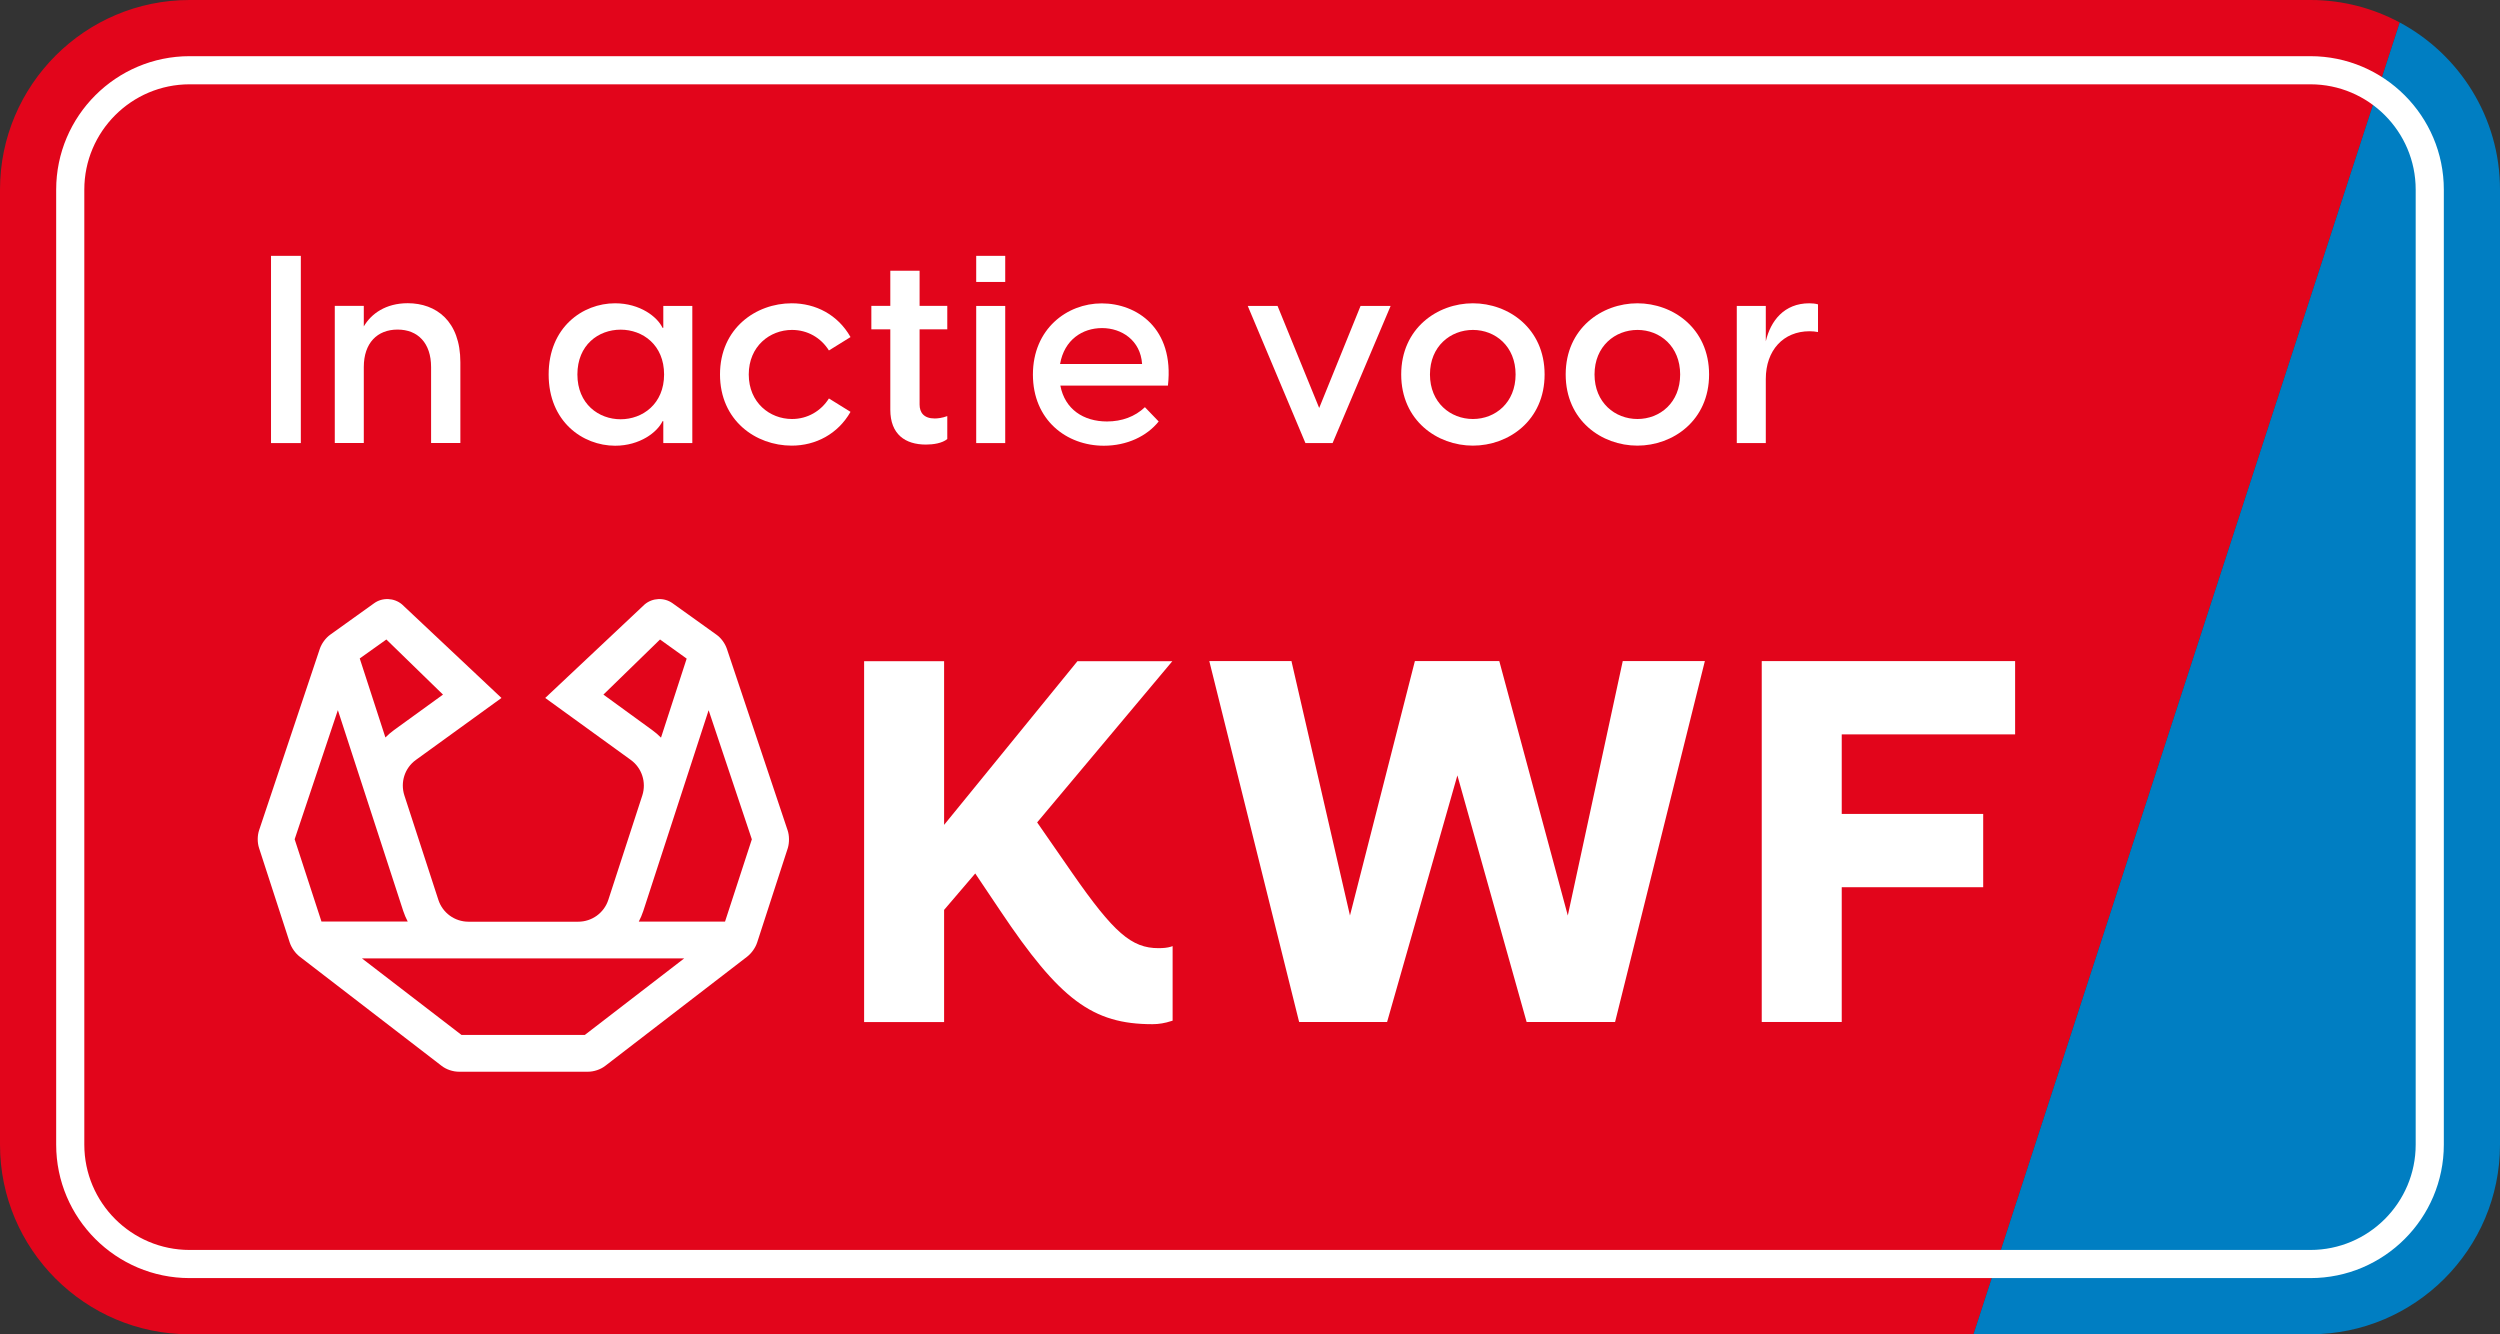 <?xml version="1.0" encoding="UTF-8"?>
<svg id="a" data-name="Laag 1" xmlns="http://www.w3.org/2000/svg" width="283.47" height="151.29" viewBox="0 0 283.47 151.29">
  <rect x="0" y="0" width="283.47" height="151.29" fill="#333333" stroke="none"/>
  <defs>
    <style>
      .b {
        fill: #007ec2;
      }

      .b, .c, .d {
        stroke-width: 0px;
      }

      .c {
        fill: #e2051b;
      }

      .d {
        fill: #fff;
      }
    </style>
  </defs>
  <g>
    <path class="c" d="M261.98,0H21.5C9.65,0,0,9.64,0,21.5v108.29c0,11.85,9.64,21.5,21.5,21.5h202.27L272.1,2.55c-3.02-1.62-6.47-2.55-10.12-2.55Z"/>
    <path class="b" d="M272.1,2.55l-48.33,148.74h38.2c11.85,0,21.5-9.64,21.5-21.5V21.5c0-8.19-4.61-15.33-11.37-18.95Z"/>
  </g>
  <g>
    <path class="d" d="M30.73,29.01h3.38v21.23h-3.38v-21.23Z"/>
    <path class="d" d="M52.2,41.08v9.15h-3.32v-8.61c0-2.72-1.5-4.25-3.8-4.25s-3.83,1.52-3.83,4.25v8.61h-3.29v-15.55h3.29v2.33c.84-1.43,2.48-2.63,4.99-2.63,3.21.01,5.96,2.01,5.96,6.7Z"/>
    <path class="d" d="M62.21,42.46c0-5.35,3.86-8.07,7.53-8.07,2.84,0,4.81,1.55,5.38,2.78h.09v-2.48h3.29v15.55h-3.29v-2.48h-.09c-.57,1.22-2.54,2.78-5.38,2.78-3.67-.01-7.53-2.73-7.53-8.08ZM75.3,42.46c0-3.35-2.42-5.08-4.93-5.08s-4.9,1.73-4.9,5.08,2.42,5.08,4.9,5.08,4.93-1.73,4.93-5.08Z"/>
    <path class="d" d="M81.64,42.46c0-5.23,4.07-8.07,8.13-8.07,2.72,0,5.23,1.29,6.67,3.83l-2.45,1.52c-.9-1.44-2.42-2.33-4.19-2.33-2.51,0-4.9,1.85-4.9,5.05s2.39,5.05,4.9,5.05c1.76,0,3.29-.9,4.19-2.33l2.45,1.52c-1.43,2.51-3.95,3.83-6.67,3.83-4.07,0-8.13-2.84-8.13-8.07Z"/>
    <path class="d" d="M104.27,37.35v8.52c0,.9.48,1.58,1.71,1.58.36,0,.87-.06,1.43-.27v2.6c-.57.48-1.59.63-2.42.63-2.36,0-4.04-1.17-4.04-3.95v-9.12h-2.15v-2.66h2.15v-3.98h3.32v3.98h3.14v2.66h-3.14Z"/>
    <path class="d" d="M110.69,29.01h3.29v2.96h-3.29v-2.96ZM110.69,34.69h3.29v15.55h-3.29v-15.55Z"/>
    <path class="d" d="M132.43,43.72h-12.2c.51,2.69,2.63,4.07,5.29,4.07,1.67,0,3.17-.54,4.3-1.62l1.56,1.62c-1.34,1.67-3.59,2.75-6.22,2.75-4.22,0-8.04-2.9-8.04-8.07s3.86-8.07,7.8-8.07c3.95,0,8.25,2.8,7.51,9.32ZM120.2,41.27h9.3c-.18-2.69-2.33-4.07-4.54-4.07s-4.28,1.31-4.76,4.07Z"/>
    <path class="d" d="M141.48,34.69h3.38l4.72,11.57,4.69-11.57h3.41l-6.58,15.55h-3.08l-6.54-15.55Z"/>
    <path class="d" d="M158.88,42.46c0-5.23,4.1-8.07,8.13-8.07s8.13,2.84,8.13,8.07-4.09,8.07-8.13,8.07-8.13-2.84-8.13-8.07ZM171.85,42.46c0-3.2-2.3-5.05-4.84-5.05s-4.87,1.85-4.87,5.05,2.33,5.05,4.87,5.05,4.84-1.85,4.84-5.05Z"/>
    <path class="d" d="M177.53,42.46c0-5.23,4.1-8.07,8.13-8.07s8.13,2.84,8.13,8.07-4.1,8.07-8.13,8.07c-4.04,0-8.13-2.84-8.13-8.07ZM190.51,42.46c0-3.2-2.3-5.05-4.84-5.05s-4.87,1.85-4.87,5.05,2.33,5.05,4.87,5.05,4.84-1.85,4.84-5.05Z"/>
    <path class="d" d="M206.14,34.51v3.14c-.33-.06-.6-.09-.96-.09-2.96,0-4.96,2.15-4.96,5.41v7.27h-3.29v-15.55h3.29v4.01c.54-2.33,2.09-4.31,4.93-4.31.36,0,.66.03.99.12Z"/>
  </g>
  <g>
    <g>
      <path class="d" d="M131.36,107.51c-3.06,0-5.07-1.75-9.76-8.49l-4-5.77,15.33-18.28h-10.76l-15.12,18.56v-18.56h-9.07v40.92h9.07v-12.72l3.53-4.13,2.84,4.23c6.75,10.09,10.46,12.86,17.25,12.86.72,0,1.44-.12,2.16-.36l.13-.04v-8.45l-.25.08c-.34.1-.79.15-1.35.15Z"/>
      <polygon class="d" points="177.77 103.81 170.04 75.1 170 74.96 160.43 74.96 153.07 103.81 146.47 75.11 146.44 74.96 137.12 74.96 147.27 115.74 147.31 115.88 157.28 115.88 165.25 87.92 173.1 115.88 183.13 115.88 193.31 74.96 184 74.96 177.77 103.81"/>
      <polygon class="d" points="228.49 83.27 228.49 74.96 199.76 74.96 199.76 115.88 208.83 115.88 208.83 100.6 224.87 100.6 224.87 92.29 208.83 92.29 208.83 83.27 228.49 83.27"/>
    </g>
    <path class="d" d="M89.3,94.13l-6.88-20.56c-.21-.62-.66-1.24-1.19-1.61l-4.97-3.56c-.95-.68-2.27-.62-3.16.13l-11.28,10.61,9.71,7.03c1.25.91,1.78,2.53,1.3,4.02l-3.85,11.83c-.48,1.49-1.86,2.49-3.42,2.49h-12.44c-1.56,0-2.94-1-3.42-2.49l-3.85-11.83c-.48-1.49.04-3.11,1.3-4.02l9.71-7.03-11.28-10.61c-.89-.75-2.22-.81-3.16-.13l-4.97,3.56c-.53.38-.98,1-1.19,1.61l-6.88,20.56c-.21.62-.21,1.4-.01,2.02l3.48,10.72c.2.6.63,1.21,1.13,1.6l16.1,12.39c.53.41,1.28.66,1.95.66h14.64c.67,0,1.42-.25,1.95-.66l16.1-12.39c.5-.39.93-1,1.13-1.6l3.48-10.72c.18-.62.18-1.4-.03-2.02ZM68.42,78.76l6.42-6.25,3.02,2.17-2.91,8.96c-.3-.31-.63-.59-.99-.85l-5.54-4.03ZM43.81,72.51l6.42,6.25-5.54,4.01c-.36.26-.69.55-.99.85l-2.91-8.96,3.02-2.15ZM33.41,95.16l4.9-14.64,3.56,10.94h0l3.85,11.83c.14.42.31.82.51,1.2h-9.78l-3.04-9.33ZM66.31,117.35h-13.98l-11.29-8.68h36.54l-11.27,8.68ZM82.21,104.5h-9.78c.2-.38.37-.78.51-1.2l3.85-11.83h0l3.56-10.94,4.9,14.64-3.04,9.33Z"/>
  </g>
  <path class="d" d="M261.97,144.92H21.5c-8.34,0-15.13-6.79-15.13-15.13V21.5c0-8.34,6.79-15.13,15.13-15.13h240.47c8.34,0,15.13,6.79,15.13,15.13v108.29c0,8.34-6.78,15.13-15.13,15.13ZM21.5,9.56c-6.59,0-11.94,5.36-11.94,11.94v108.29c0,6.59,5.36,11.94,11.94,11.94h240.47c6.59,0,11.94-5.36,11.94-11.94V21.5c0-6.59-5.36-11.94-11.94-11.94H21.5Z"/>
</svg>